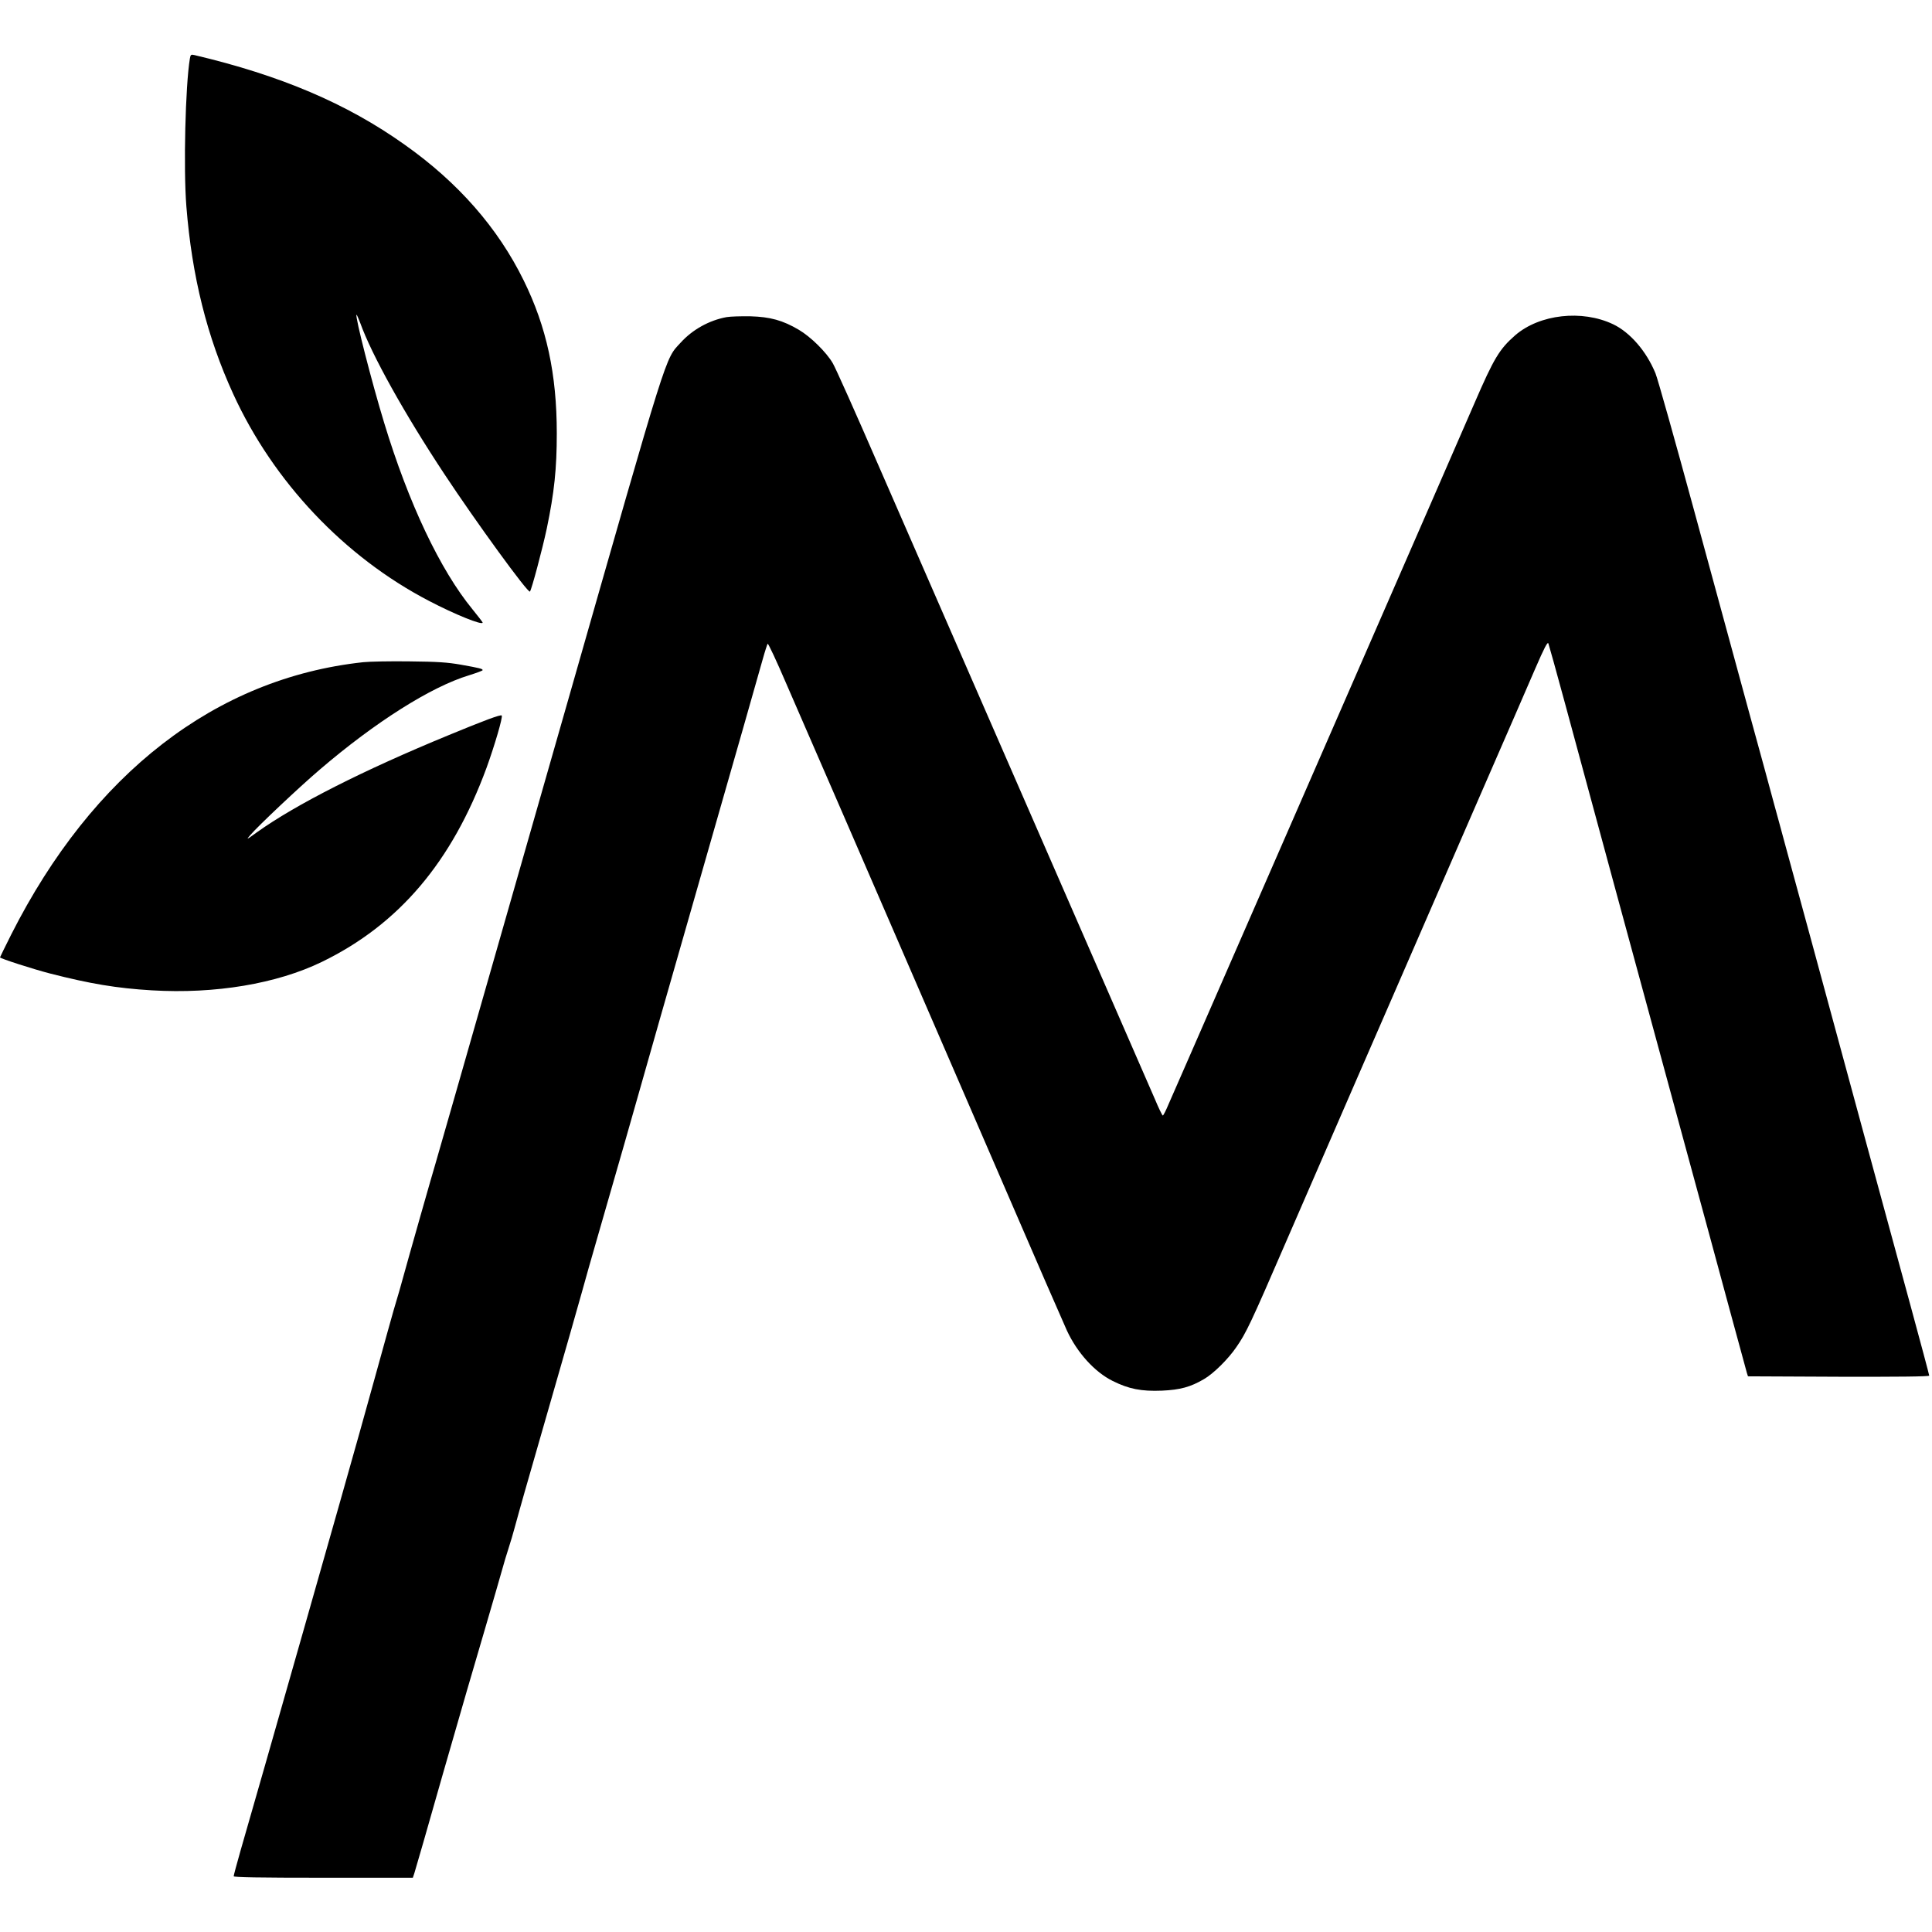 <?xml version="1.0" standalone="no"?>
<!DOCTYPE svg PUBLIC "-//W3C//DTD SVG 20010904//EN"
 "http://www.w3.org/TR/2001/REC-SVG-20010904/DTD/svg10.dtd">
<svg version="1.0" xmlns="http://www.w3.org/2000/svg"
 width="1389pt" height="1389pt" viewBox="0 0 1389 1389"
 preserveAspectRatio="xMidYMid meet">
<g transform="translate(0,1389) scale(0.1,-0.1)"
fill="#000000" stroke="none">
<path d="M1365 13468 c-32 -193 -47 -789 -25 -1063 40 -502 148 -936 337
-1348 289 -631 798 -1170 1407 -1487 187 -98 386 -178 386 -156 0 3 -32 45
-72 94 -234 285 -460 763 -636 1342 -90 295 -210 765 -199 777 2 2 14 -25 27
-59 82 -229 317 -651 606 -1088 224 -339 601 -858 614 -843 12 14 89 303 121
453 54 259 72 430 72 685 0 425 -73 764 -238 1099 -185 377 -471 704 -856 976
-416 296 -892 498 -1511 644 -25 6 -28 3 -33 -26z"/>
<path d="M5223 11610 c-124 -23 -244 -89 -330 -184 -113 -123 -80 -18 -812
-2581 -901 -3150 -939 -3285 -950 -3320 -12 -37 -199 -694 -236 -830 -15 -55
-33 -118 -40 -140 -7 -22 -39 -132 -70 -245 -31 -113 -72 -259 -90 -325 -18
-66 -68 -244 -110 -395 -67 -243 -725 -2555 -856 -3006 -27 -95 -49 -177 -49
-183 0 -8 179 -11 644 -11 l644 0 11 33 c6 17 99 340 206 717 108 377 244 845
302 1040 57 195 113 388 124 428 11 40 31 108 45 150 14 42 34 111 45 152 45
164 63 228 248 870 106 366 210 733 233 815 23 83 74 265 115 405 155 538 262
910 301 1050 22 80 223 784 447 1565 224 781 421 1470 437 1530 17 61 34 113
37 117 4 4 64 -124 133 -285 280 -642 581 -1338 793 -1827 123 -283 341 -787
485 -1120 144 -333 304 -702 355 -820 133 -309 358 -826 385 -885 74 -160 200
-299 329 -363 116 -58 206 -76 355 -70 131 6 205 26 302 83 68 39 174 144 232
229 71 102 104 171 357 756 125 289 358 824 517 1190 160 366 354 814 433 995
79 182 281 647 450 1035 169 388 346 794 393 904 65 150 88 194 94 180 4 -11
58 -203 119 -429 126 -468 539 -1988 854 -3145 118 -432 266 -978 330 -1215
64 -236 120 -441 124 -455 l8 -25 651 -3 c418 -1 652 1 652 8 0 5 -60 231
-134 502 -142 520 -483 1775 -717 2638 -77 283 -160 587 -184 675 -24 88 -59
219 -79 290 -19 72 -100 369 -180 660 -79 292 -257 944 -395 1450 -138 507
-263 952 -279 991 -66 160 -183 295 -305 353 -223 106 -528 72 -703 -79 -114
-100 -153 -164 -294 -490 -56 -129 -194 -446 -307 -705 -113 -258 -265 -607
-338 -775 -321 -737 -1036 -2374 -1412 -3235 -58 -132 -121 -277 -141 -322
-19 -46 -38 -83 -42 -83 -4 0 -30 53 -57 118 -47 109 -385 884 -1318 3022
-208 476 -510 1169 -672 1540 -161 371 -308 700 -326 729 -46 79 -160 191
-244 240 -115 68 -206 93 -348 97 -66 1 -143 -1 -172 -6z"/>
<path d="M2610 9129 c-1059 -115 -1943 -799 -2529 -1957 -44 -88 -81 -163 -81
-165 0 -8 240 -85 360 -116 289 -74 480 -106 732 -121 455 -27 898 47 1223
205 553 269 934 718 1183 1395 58 160 119 367 109 376 -8 8 -122 -34 -383
-142 -615 -253 -1099 -499 -1376 -697 -77 -56 -80 -57 -48 -20 58 67 348 341
499 470 398 341 799 595 1073 678 54 17 98 33 98 37 0 10 -21 15 -155 39 -97
17 -168 22 -370 24 -137 2 -288 -1 -335 -6z"/>
</g>
</svg>
